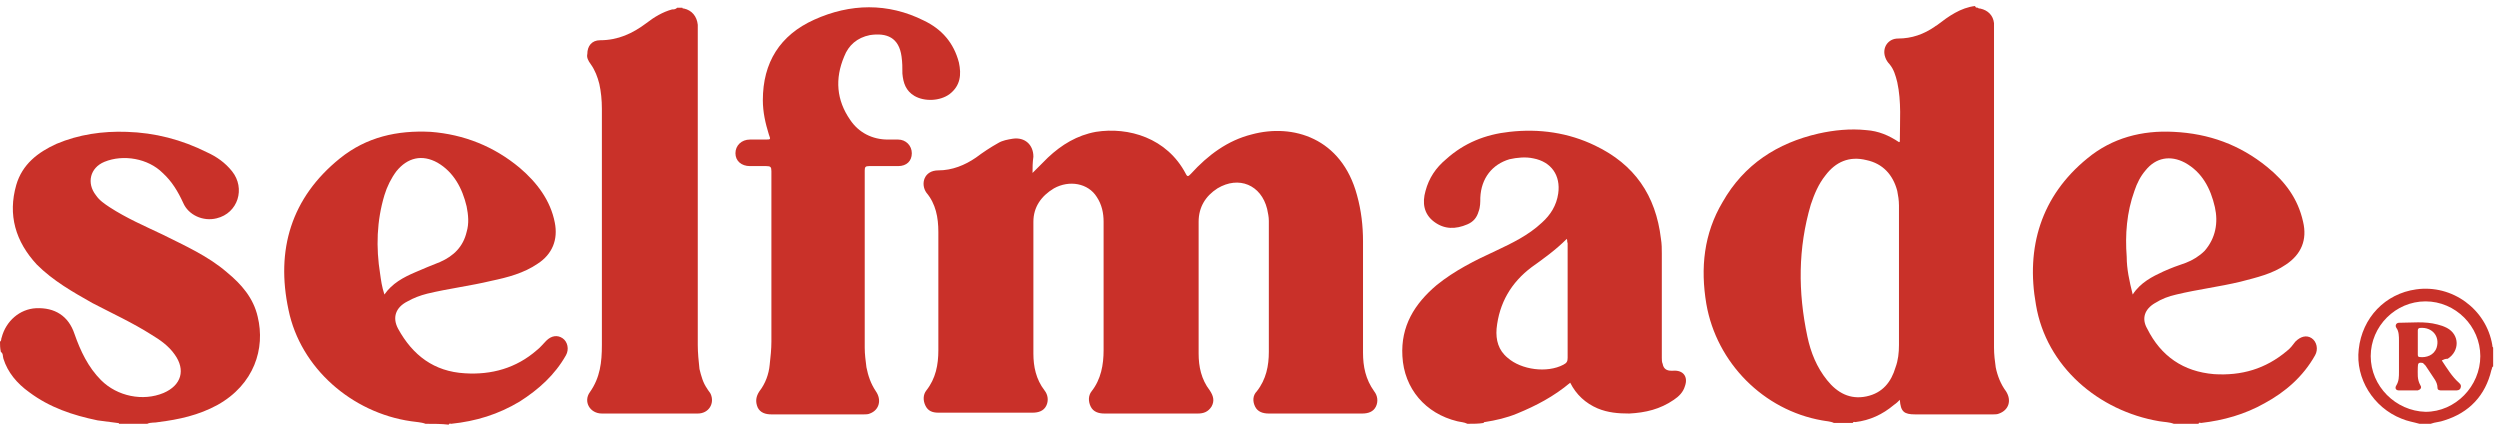 <svg xmlns="http://www.w3.org/2000/svg" fill="none" viewBox="0 0 292 50" height="50" width="292">
<path fill="#C93129" d="M231 0.9C231.1 1 231.2 1 231.3 1C232.2 1.2 232.8 1.8 232.9 2.7C232.9 3 232.9 3.2 232.9 3.5C232.9 15.9 232.9 28.2 232.9 40.6C232.9 41.4 233 42.2 233.1 42.9C233.3 43.9 233.7 44.9 234.3 45.7C235 46.8 234.6 47.9 233.5 48.3C233.3 48.4 233 48.4 232.8 48.4C229.8 48.4 226.7 48.4 223.7 48.4C222.4 48.4 222 48.1 221.9 46.7C221.7 46.9 221.5 47.1 221.2 47.3C219.9 48.4 218.4 49.1 216.7 49.3C216.6 49.3 216.5 49.2 216.4 49.4C215.7 49.4 214.9 49.4 214.2 49.4C213.8 49.2 213.3 49.2 212.8 49.1C206 47.9 200.5 42.4 199.3 35.5C198.6 31.3 199 27.3 201.2 23.6C203.7 19.2 207.6 16.7 212.4 15.6C214.2 15.2 216.1 15 218 15.2C219.4 15.3 220.6 15.8 221.8 16.6C221.8 16.6 221.9 16.6 221.9 16.5C221.9 14.2 222.1 11.9 221.6 9.6C221.4 8.8 221.2 8.1 220.7 7.5C220.5 7.3 220.3 7 220.2 6.7C219.8 5.6 220.5 4.5 221.7 4.5C223.3 4.5 224.7 4 226 3.1C226.1 3 226.2 3 226.3 2.9C227.6 1.9 229 0.9 230.7 0.7C230.7 0.9 230.9 0.9 231 0.9ZM221.8 32.1C221.8 29.4 221.8 26.7 221.8 24C221.8 23.4 221.7 22.8 221.6 22.3C221.1 20.4 219.9 19.1 218 18.7C216 18.2 214.4 18.9 213.2 20.5C212.4 21.5 211.9 22.7 211.5 23.9C210 29 210 34.1 211.1 39.3C211.5 41.2 212.2 42.9 213.4 44.4C214.6 45.9 216.1 46.7 218 46.3C219.9 45.9 220.9 44.6 221.4 42.9C221.7 42.1 221.8 41.2 221.8 40.3C221.8 37.5 221.8 34.8 221.8 32.1Z"></path>
<path fill="#C93129" d="M171.4 49.5C171 49.3 170.6 49.3 170.2 49.2C166.5 48.3 164 45.4 163.8 41.6C163.6 38.1 165.2 35.5 167.8 33.3C169.9 31.6 172.3 30.4 174.7 29.3C176.6 28.4 178.5 27.5 180.1 26C181.1 25.1 181.8 24 182 22.6C182.3 20.5 181.2 18.9 179.1 18.5C178.2 18.3 177.2 18.4 176.3 18.6C174.3 19.2 173 20.8 172.9 23.1C172.9 23.6 172.9 24.2 172.7 24.7C172.5 25.4 172.1 25.9 171.4 26.2C170 26.8 168.7 26.8 167.5 25.9C166.3 25 166.1 23.7 166.5 22.3C166.9 20.8 167.7 19.6 168.9 18.6C171 16.7 173.5 15.7 176.3 15.4C179.8 15 183.2 15.5 186.3 17C190.9 19.2 193.4 22.8 194 27.9C194.1 28.5 194.1 29.1 194.1 29.6C194.1 33.7 194.1 37.8 194.1 41.8C194.1 42 194.1 42.3 194.2 42.5C194.3 43.1 194.7 43.3 195.2 43.3C195.3 43.3 195.4 43.3 195.4 43.3C196.6 43.2 197.2 44 196.8 45.1C196.6 45.8 196.1 46.3 195.5 46.7C193.9 47.8 192.2 48.2 190.3 48.3C189 48.3 187.8 48.2 186.6 47.7C185.2 47.1 184.1 46.1 183.4 44.7C181.5 46.3 179.4 47.4 177.2 48.3C176 48.8 174.7 49.1 173.4 49.3C173.3 49.3 173.3 49.3 173.3 49.4C172.7 49.5 172.1 49.5 171.4 49.5ZM183 27.9C181.7 29.2 180.3 30.2 178.9 31.2C176.5 33 175.1 35.4 174.8 38.4C174.7 39.7 175 40.9 176.1 41.8C177.7 43.2 180.7 43.6 182.6 42.6C183 42.4 183.1 42.2 183.1 41.8C183.1 37.3 183.1 32.8 183.1 28.4C183 28.2 183.1 28.1 183 27.9Z"></path>
<path fill="#C93129" d="M0 39.9C0.2 39.8 0.1 39.6 0.2 39.4C0.7 37.5 2.3 36.1 4.2 36C6.4 35.9 8 36.9 8.7 39C9.4 41 10.3 42.9 11.8 44.4C13.7 46.3 16.7 46.9 19.1 45.9C21.2 45 21.7 43.2 20.4 41.4C19.7 40.4 18.7 39.7 17.7 39.1C15.5 37.7 13.1 36.6 10.8 35.4C8.5 34.1 6.2 32.8 4.3 30.9C1.8 28.2 0.9 25.1 1.9 21.6C2.6 19.2 4.4 17.8 6.6 16.8C9.2 15.7 12 15.3 14.8 15.4C18.1 15.5 21.2 16.3 24.2 17.8C25.3 18.3 26.3 19 27.1 20C28.7 22 27.8 24.9 25.3 25.5C23.7 25.9 22 25.1 21.4 23.7C20.8 22.4 20.1 21.2 19 20.2C17.3 18.5 14.4 18 12.2 18.9C10.5 19.6 10.1 21.4 11.2 22.8C11.6 23.4 12.2 23.8 12.8 24.2C14.8 25.5 16.9 26.4 19 27.4C21.6 28.7 24.3 29.9 26.5 31.8C28.2 33.2 29.6 34.8 30.1 37C31 40.7 29.7 44.9 25.4 47.3C23.2 48.5 20.9 49 18.5 49.3C18.1 49.4 17.6 49.3 17.2 49.5C16.1 49.5 15 49.5 13.9 49.5C13.9 49.4 13.8 49.4 13.7 49.4C12.9 49.3 12.1 49.2 11.4 49.1C8.5 48.5 5.8 47.6 3.4 45.8C2 44.8 0.9 43.5 0.4 41.9C0.3 41.6 0.4 41.3 0.1 41.1C6.10203e-06 40.6 0 40.3 0 39.9Z"></path>
<path fill="#C93129" d="M253.9 49.5C253.4 49.3 252.8 49.3 252.2 49.2C245.1 48 239 42.8 237.8 35.6C236.6 28.9 238.4 22.9 243.8 18.5C246.7 16.1 250.2 15.2 253.9 15.4C258 15.6 261.6 16.9 264.8 19.5C266.9 21.2 268.4 23.2 269 25.9C269.5 28 268.8 29.7 267 30.9C265.4 32 263.6 32.4 261.7 32.9C259.2 33.5 256.7 33.8 254.2 34.4C253.3 34.6 252.5 34.9 251.7 35.4C250.5 36.1 250.1 37.2 250.8 38.4C252.4 41.6 255 43.4 258.6 43.7C261.8 43.9 264.6 43.1 267.1 41C267.5 40.7 267.8 40.3 268.1 39.9C268.7 39.3 269.4 39.1 270 39.5C270.6 39.9 270.8 40.8 270.4 41.5C269 44 266.9 45.8 264.5 47.1C262.2 48.4 259.7 49.1 257.1 49.4C257 49.4 256.8 49.3 256.8 49.5C255.8 49.5 254.9 49.5 253.9 49.5ZM249.1 34.4C250 33 251.4 32.3 252.7 31.7C253.6 31.3 254.4 31 255.3 30.7C256.1 30.4 256.9 29.9 257.5 29.3C258.8 27.8 259.1 26 258.7 24.2C258.2 22 257.2 20.1 255.2 19C253.5 18.1 251.8 18.4 250.6 19.9C250 20.6 249.6 21.4 249.3 22.3C248.4 24.8 248.2 27.4 248.4 30C248.4 31.4 248.7 32.8 249.1 34.4Z"></path>
<path fill="#C93129" d="M49.7 49.5C49.2 49.3 48.6 49.3 48 49.2C41.1 48.2 35.1 43 33.7 36.2C32.2 29.2 34 23.1 39.7 18.5C42.8 16 46.4 15.2 50.3 15.4C54.2 15.7 57.7 17.1 60.7 19.6C62.7 21.3 64.3 23.4 64.8 26C65.2 28 64.5 29.7 62.8 30.8C61.2 31.9 59.3 32.4 57.4 32.8C54.9 33.4 52.4 33.7 49.9 34.3C49.1 34.5 48.3 34.8 47.6 35.2C46.2 35.9 45.8 37.1 46.5 38.4C48.2 41.5 50.7 43.4 54.3 43.6C57.4 43.8 60.3 43 62.7 40.9C63.1 40.6 63.4 40.2 63.8 39.8C64.4 39.2 65.1 39.1 65.7 39.5C66.3 39.9 66.5 40.8 66.1 41.5C64.8 43.8 62.9 45.5 60.7 46.9C58.2 48.4 55.6 49.2 52.7 49.5C52.6 49.5 52.5 49.4 52.4 49.6C51.6 49.5 50.6 49.5 49.7 49.5ZM44.9 34.4C45.8 33.1 47.1 32.4 48.5 31.8C49.4 31.4 50.4 31 51.4 30.6C53 29.9 54.1 28.8 54.5 27.1C54.8 26.1 54.7 25.1 54.5 24.1C54 22 53 20.1 51.1 19C49.3 18 47.6 18.4 46.3 20C45.7 20.8 45.2 21.8 44.9 22.8C44 25.8 43.9 28.9 44.4 32C44.5 32.7 44.6 33.5 44.9 34.4Z"></path>
<path fill="#C93129" d="M79.7 0.9C79.7 1 79.8 1 79.9 1C80.8 1.2 81.4 1.9 81.5 2.9C81.5 3.1 81.5 3.3 81.5 3.4C81.5 15.7 81.5 28 81.5 40.3C81.5 41.2 81.6 42.2 81.7 43.1C81.9 43.9 82.1 44.7 82.6 45.4C82.7 45.6 82.9 45.8 83 46C83.5 47.1 82.8 48.3 81.5 48.3C78.9 48.3 76.3 48.3 73.7 48.3C72.6 48.3 71.4 48.3 70.3 48.3C68.9 48.3 68.1 46.9 68.9 45.8C70.1 44.1 70.3 42.3 70.3 40.3C70.3 31.1 70.3 21.9 70.3 12.7C70.3 11.7 70.2 10.7 70 9.8C69.8 9 69.5 8.2 69 7.5C68.7 7.1 68.5 6.7 68.6 6.3C68.6 5.4 69.1 4.7 70.1 4.7C72.2 4.7 73.9 3.9 75.5 2.7C76.4 2 77.4 1.4 78.5 1.1C78.7 1.1 78.9 1.1 79.1 0.9C79.3 0.9 79.5 0.9 79.7 0.9Z"></path>
<path fill="#C93129" d="M282.6 49.5C281.9 49.3 281.2 49.2 280.5 48.9C277.2 47.6 275.1 44.2 275.5 40.8C275.9 37.1 278.6 34.3 282.2 33.8C286.4 33.2 290.4 36.1 291.1 40.3C291.1 40.4 291.1 40.5 291.2 40.6C291.2 41.3 291.2 42.1 291.2 42.8C291 42.9 291.1 43.1 291 43.2C290.3 46.2 288.4 48.2 285.5 49.1C285 49.3 284.4 49.3 283.9 49.5C283.5 49.5 283 49.5 282.6 49.5ZM289.7 41.6C289.7 38.1 286.8 35.2 283.3 35.2C279.8 35.2 276.9 38.1 276.9 41.6C276.9 45.1 279.8 48 283.3 48.1C286.8 48.1 289.7 45.1 289.7 41.6Z"></path>
<path fill="#C93029" d="M120.6 20.2C121.2 19.6 121.8 19 122.4 18.4C124 16.9 125.8 15.8 128 15.4C131.8 14.8 136.3 16.1 138.5 20.3C138.7 20.7 138.8 20.6 139.1 20.3C141.1 18.1 143.4 16.4 146.2 15.7C151 14.4 156.7 16.1 158.5 22.8C159 24.6 159.2 26.4 159.2 28.2C159.2 32.5 159.2 36.9 159.2 41.2C159.2 42.8 159.5 44.3 160.5 45.7C160.9 46.2 161 46.9 160.7 47.5C160.4 48.1 159.8 48.3 159.1 48.3C155.5 48.3 151.8 48.3 148.2 48.3C147.5 48.3 146.9 48.1 146.6 47.5C146.3 46.9 146.3 46.2 146.8 45.7C147.9 44.3 148.2 42.7 148.2 41.1C148.2 36 148.2 30.9 148.2 25.8C148.2 25.3 148.1 24.9 148 24.4C147.3 21.6 144.7 20.5 142.2 22C140.8 22.9 140 24.2 140 25.9C140 31 140 36.2 140 41.3C140 42.8 140.3 44.3 141.3 45.6C141.7 46.2 141.9 46.8 141.5 47.5C141.1 48.1 140.6 48.3 139.9 48.3C136.3 48.3 132.6 48.3 129 48.3C128.3 48.3 127.7 48.1 127.4 47.5C127.1 46.9 127.1 46.2 127.5 45.7C128.6 44.3 128.9 42.6 128.9 40.9C128.9 35.9 128.9 30.9 128.9 25.9C128.9 24.9 128.7 23.9 128.1 23C127.1 21.4 124.9 21 123.1 22C121.6 22.9 120.7 24.2 120.7 25.9C120.7 31 120.7 36.2 120.7 41.3C120.7 42.8 121 44.3 122 45.6C122.4 46.1 122.5 46.8 122.2 47.4C121.9 48 121.3 48.2 120.6 48.2C116.9 48.2 113.3 48.2 109.6 48.2C108.9 48.2 108.4 48 108.1 47.4C107.8 46.8 107.8 46.1 108.2 45.6C109.3 44.2 109.6 42.6 109.6 40.9C109.6 36.3 109.6 31.7 109.6 27.1C109.6 25.4 109.3 23.8 108.2 22.5C107.5 21.5 107.9 19.9 109.6 19.9C111.2 19.9 112.7 19.3 114 18.4C114.8 17.8 115.7 17.2 116.6 16.7C117.1 16.4 117.7 16.3 118.3 16.2C119.7 16 120.7 16.9 120.7 18.3C120.6 19 120.6 19.6 120.6 20.2Z"></path>
<path fill="#C93129" d="M101 30.9C101 34.1 101 37.4 101 40.6C101 41.4 101.1 42.1 101.2 42.9C101.4 43.9 101.7 44.8 102.3 45.7C103 46.7 102.7 47.9 101.6 48.3C101.4 48.4 101.1 48.4 100.9 48.4C97.3 48.4 93.7 48.4 90.1 48.4C89.4 48.4 88.8 48.2 88.5 47.6C88.2 46.9 88.3 46.3 88.7 45.7C89.4 44.8 89.8 43.7 89.9 42.6C90 41.7 90.1 40.8 90.1 39.9C90.1 33.3 90.1 26.6 90.1 20C90.1 19.5 90 19.4 89.5 19.4C88.9 19.4 88.2 19.4 87.6 19.4C86.6 19.4 85.9 18.8 85.9 17.9C85.9 17 86.6 16.3 87.6 16.3C88.2 16.3 88.8 16.3 89.3 16.3C90.1 16.3 90 16.3 89.8 15.7C89.4 14.4 89.1 13.1 89.1 11.7C89.1 7.3 91.1 4.1 95.1 2.3C99.3 0.4 103.7 0.3 107.9 2.4C110 3.4 111.4 5 112 7.3C112.3 8.7 112.2 10 110.9 11C109.8 11.8 108 11.9 106.8 11.2C105.8 10.6 105.5 9.7 105.4 8.6C105.4 7.9 105.4 7.3 105.3 6.6C105 4.4 103.6 3.8 101.6 4.1C100.1 4.4 99.1 5.3 98.6 6.6C97.5 9.2 97.7 11.7 99.3 14C100.3 15.5 101.9 16.3 103.7 16.3C104.1 16.3 104.5 16.3 104.9 16.3C105.8 16.3 106.5 17 106.5 17.9C106.5 18.8 105.9 19.4 104.9 19.4C103.8 19.4 102.6 19.4 101.5 19.4C101.1 19.4 101 19.5 101 19.9C101 23.6 101 27.2 101 30.9Z"></path>
<path fill="#C93129" d="M285.2 42.1C285.8 43 286.4 44 287.2 44.7C287.4 44.9 287.5 45 287.4 45.3C287.3 45.6 287 45.6 286.8 45.6C286.3 45.6 285.7 45.6 285.2 45.6C285 45.6 284.7 45.6 284.7 45.3C284.7 44.6 284.2 44.1 283.9 43.6C283.7 43.3 283.5 43 283.3 42.7C283.2 42.6 283.1 42.5 283 42.4C282.5 42.3 282.4 42.4 282.4 42.9C282.4 43.6 282.3 44.3 282.7 45C282.9 45.3 282.7 45.5 282.4 45.6C281.7 45.6 280.9 45.6 280.2 45.6C279.8 45.6 279.7 45.3 279.9 45C280.2 44.5 280.2 44 280.2 43.4C280.2 42.2 280.2 41 280.2 39.8C280.2 39.3 280.2 38.7 279.9 38.3C279.7 38 279.9 37.7 280.2 37.7C281.7 37.7 283.2 37.5 284.7 37.9C285.1 38 285.4 38.1 285.8 38.3C287.3 39.1 287.3 41 285.9 41.9C285.6 41.9 285.4 42 285.2 42.1ZM282.4 40C282.4 40.5 282.4 40.9 282.4 41.4C282.4 41.5 282.4 41.7 282.6 41.7C283.4 41.8 284.3 41.5 284.6 40.6C285 39.3 284.1 38.2 282.7 38.3C282.5 38.3 282.4 38.4 282.4 38.6C282.4 39.1 282.4 39.5 282.4 40Z"></path>
</svg>
